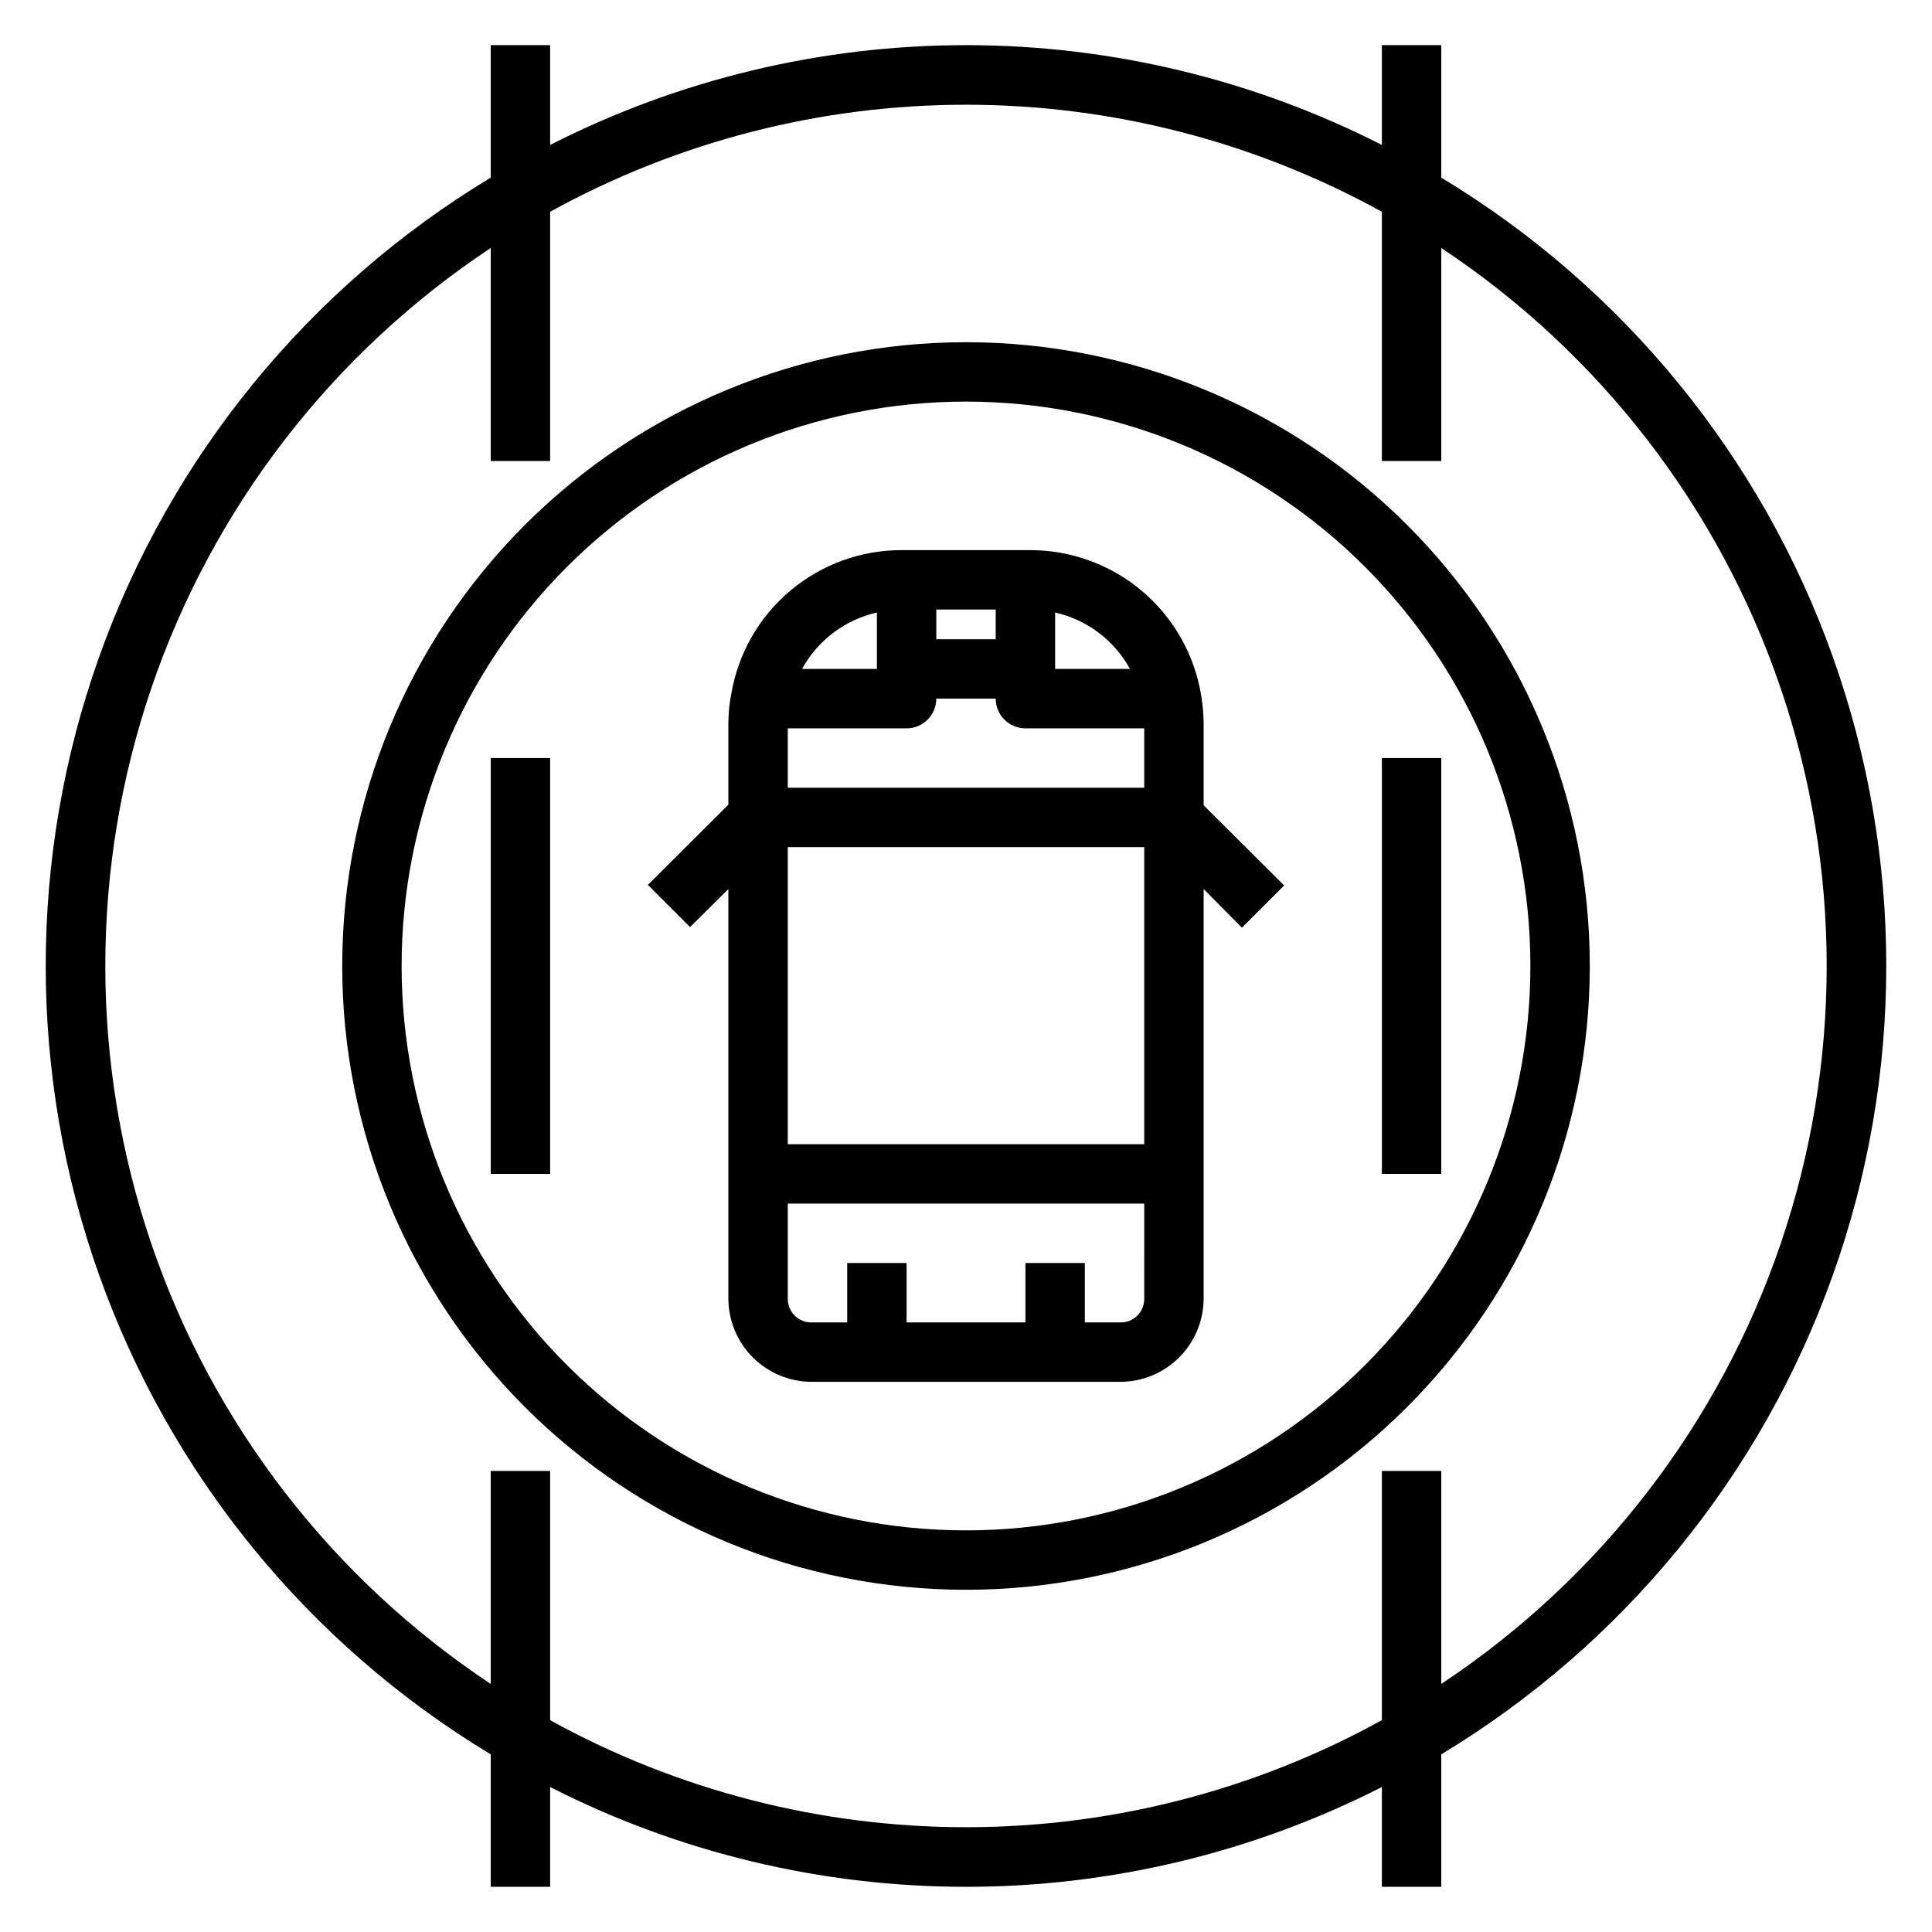 <?xml version="1.0" encoding="UTF-8"?>
<!-- Uploaded to: ICON Repo, www.iconrepo.com, Generator: ICON Repo Mixer Tools -->
<svg fill="#000000" width="800px" height="800px" version="1.1" viewBox="144 144 512 512" xmlns="http://www.w3.org/2000/svg">
 <g>
  <path d="m462.98 335.84c-0.023-2.637-0.258-5.269-0.711-7.871-1.824-10.695-7.379-20.402-15.68-27.391-8.301-6.988-18.812-10.812-29.664-10.789h-33.852 0.004c-10.824-0.043-21.312 3.754-29.602 10.715-8.289 6.965-13.836 16.641-15.664 27.309-0.512 2.594-0.777 5.227-0.785 7.871v21.57l-21.332 21.254 11.18 11.18 10.152-10.078v108.55c0.02 5.84 2.348 11.434 6.477 15.562 4.129 4.129 9.723 6.461 15.562 6.481h81.871c5.84-0.02 11.434-2.352 15.562-6.481 4.129-4.129 6.457-9.723 6.481-15.562v-108.55l10.156 10.234 11.18-11.18-21.336-21.254zm-39.363-29.52c8.453 1.914 15.676 7.359 19.84 14.957h-19.84zm-31.488-0.785h15.742v7.871h-15.742zm-15.742 0.789v14.953h-19.836c4.16-7.598 11.387-13.043 19.836-14.957zm70.848 181.84v-0.004c0.023 1.68-0.637 3.293-1.82 4.477-1.188 1.188-2.801 1.844-4.477 1.82h-9.445v-15.742h-15.746v15.742h-31.488v-15.742h-15.742v15.742h-9.449c-1.676 0.023-3.289-0.633-4.477-1.82-1.184-1.184-1.84-2.797-1.82-4.477v-25.188h94.465zm0-40.938h-94.465v-78.719h94.465zm0-94.465h-94.465v-15.742h31.488c2.09 0 4.09-0.832 5.566-2.309 1.477-1.473 2.305-3.477 2.305-5.566h15.746c0 2.09 0.828 4.094 2.305 5.566 1.477 1.477 3.481 2.309 5.566 2.309h31.488z"/>
  <path d="m525.95 191.07v-35.109h-15.742v26.449c-34.137-17.383-71.902-26.445-110.21-26.445-38.309 0-76.074 9.062-110.21 26.445v-26.449h-15.742v35.109c-48.188 29.086-84.84 73.938-103.75 126.95-18.906 53.016-18.906 110.93 0 163.95s55.559 97.863 103.75 126.95v35.109h15.742v-26.449c34.137 17.383 71.902 26.445 110.21 26.445 38.305 0 76.07-9.062 110.21-26.445v26.449h15.742v-35.109c48.188-29.086 84.84-73.934 103.75-126.95s18.906-110.93 0-163.95c-18.906-53.012-55.559-97.863-103.75-126.95zm0 399.19v-56.441h-15.742v66.047c-33.754 18.605-71.668 28.363-110.21 28.363-38.543 0-76.457-9.758-110.21-28.363v-66.047h-15.742v56.441c-42.039-27.875-73.664-68.887-89.934-116.63-16.273-47.742-16.273-99.531 0-147.28 16.27-47.742 47.895-88.754 89.934-116.63v56.445h15.742v-66.047c33.754-18.605 71.668-28.363 110.21-28.363 38.539 0 76.453 9.758 110.21 28.363v66.047h15.742v-56.445c42.043 27.875 73.664 68.887 89.938 116.63 16.27 47.746 16.27 99.535 0 147.28-16.273 47.742-47.895 88.754-89.938 116.63z"/>
  <path d="m400 234.69c-43.844 0-85.895 17.414-116.89 48.418-31.004 31-48.418 73.051-48.418 116.89s17.414 85.891 48.418 116.89c31 31.004 73.051 48.422 116.89 48.422s85.891-17.418 116.89-48.422c31.004-31 48.422-73.047 48.422-116.89s-17.418-85.895-48.422-116.89c-31-31.004-73.047-48.418-116.89-48.418zm0 314.88v-0.004c-39.668 0-77.711-15.758-105.76-43.809-28.051-28.047-43.809-66.09-43.809-105.76s15.758-77.711 43.809-105.76 66.094-43.809 105.76-43.809 77.711 15.758 105.76 43.809c28.051 28.051 43.809 66.094 43.809 105.76s-15.758 77.711-43.809 105.76c-28.047 28.051-66.09 43.809-105.76 43.809z"/>
  <path d="m274.05 344.89h15.742v110.21h-15.742z"/>
  <path d="m510.21 344.89h15.742v110.21h-15.742z"/>
 </g>
</svg>
